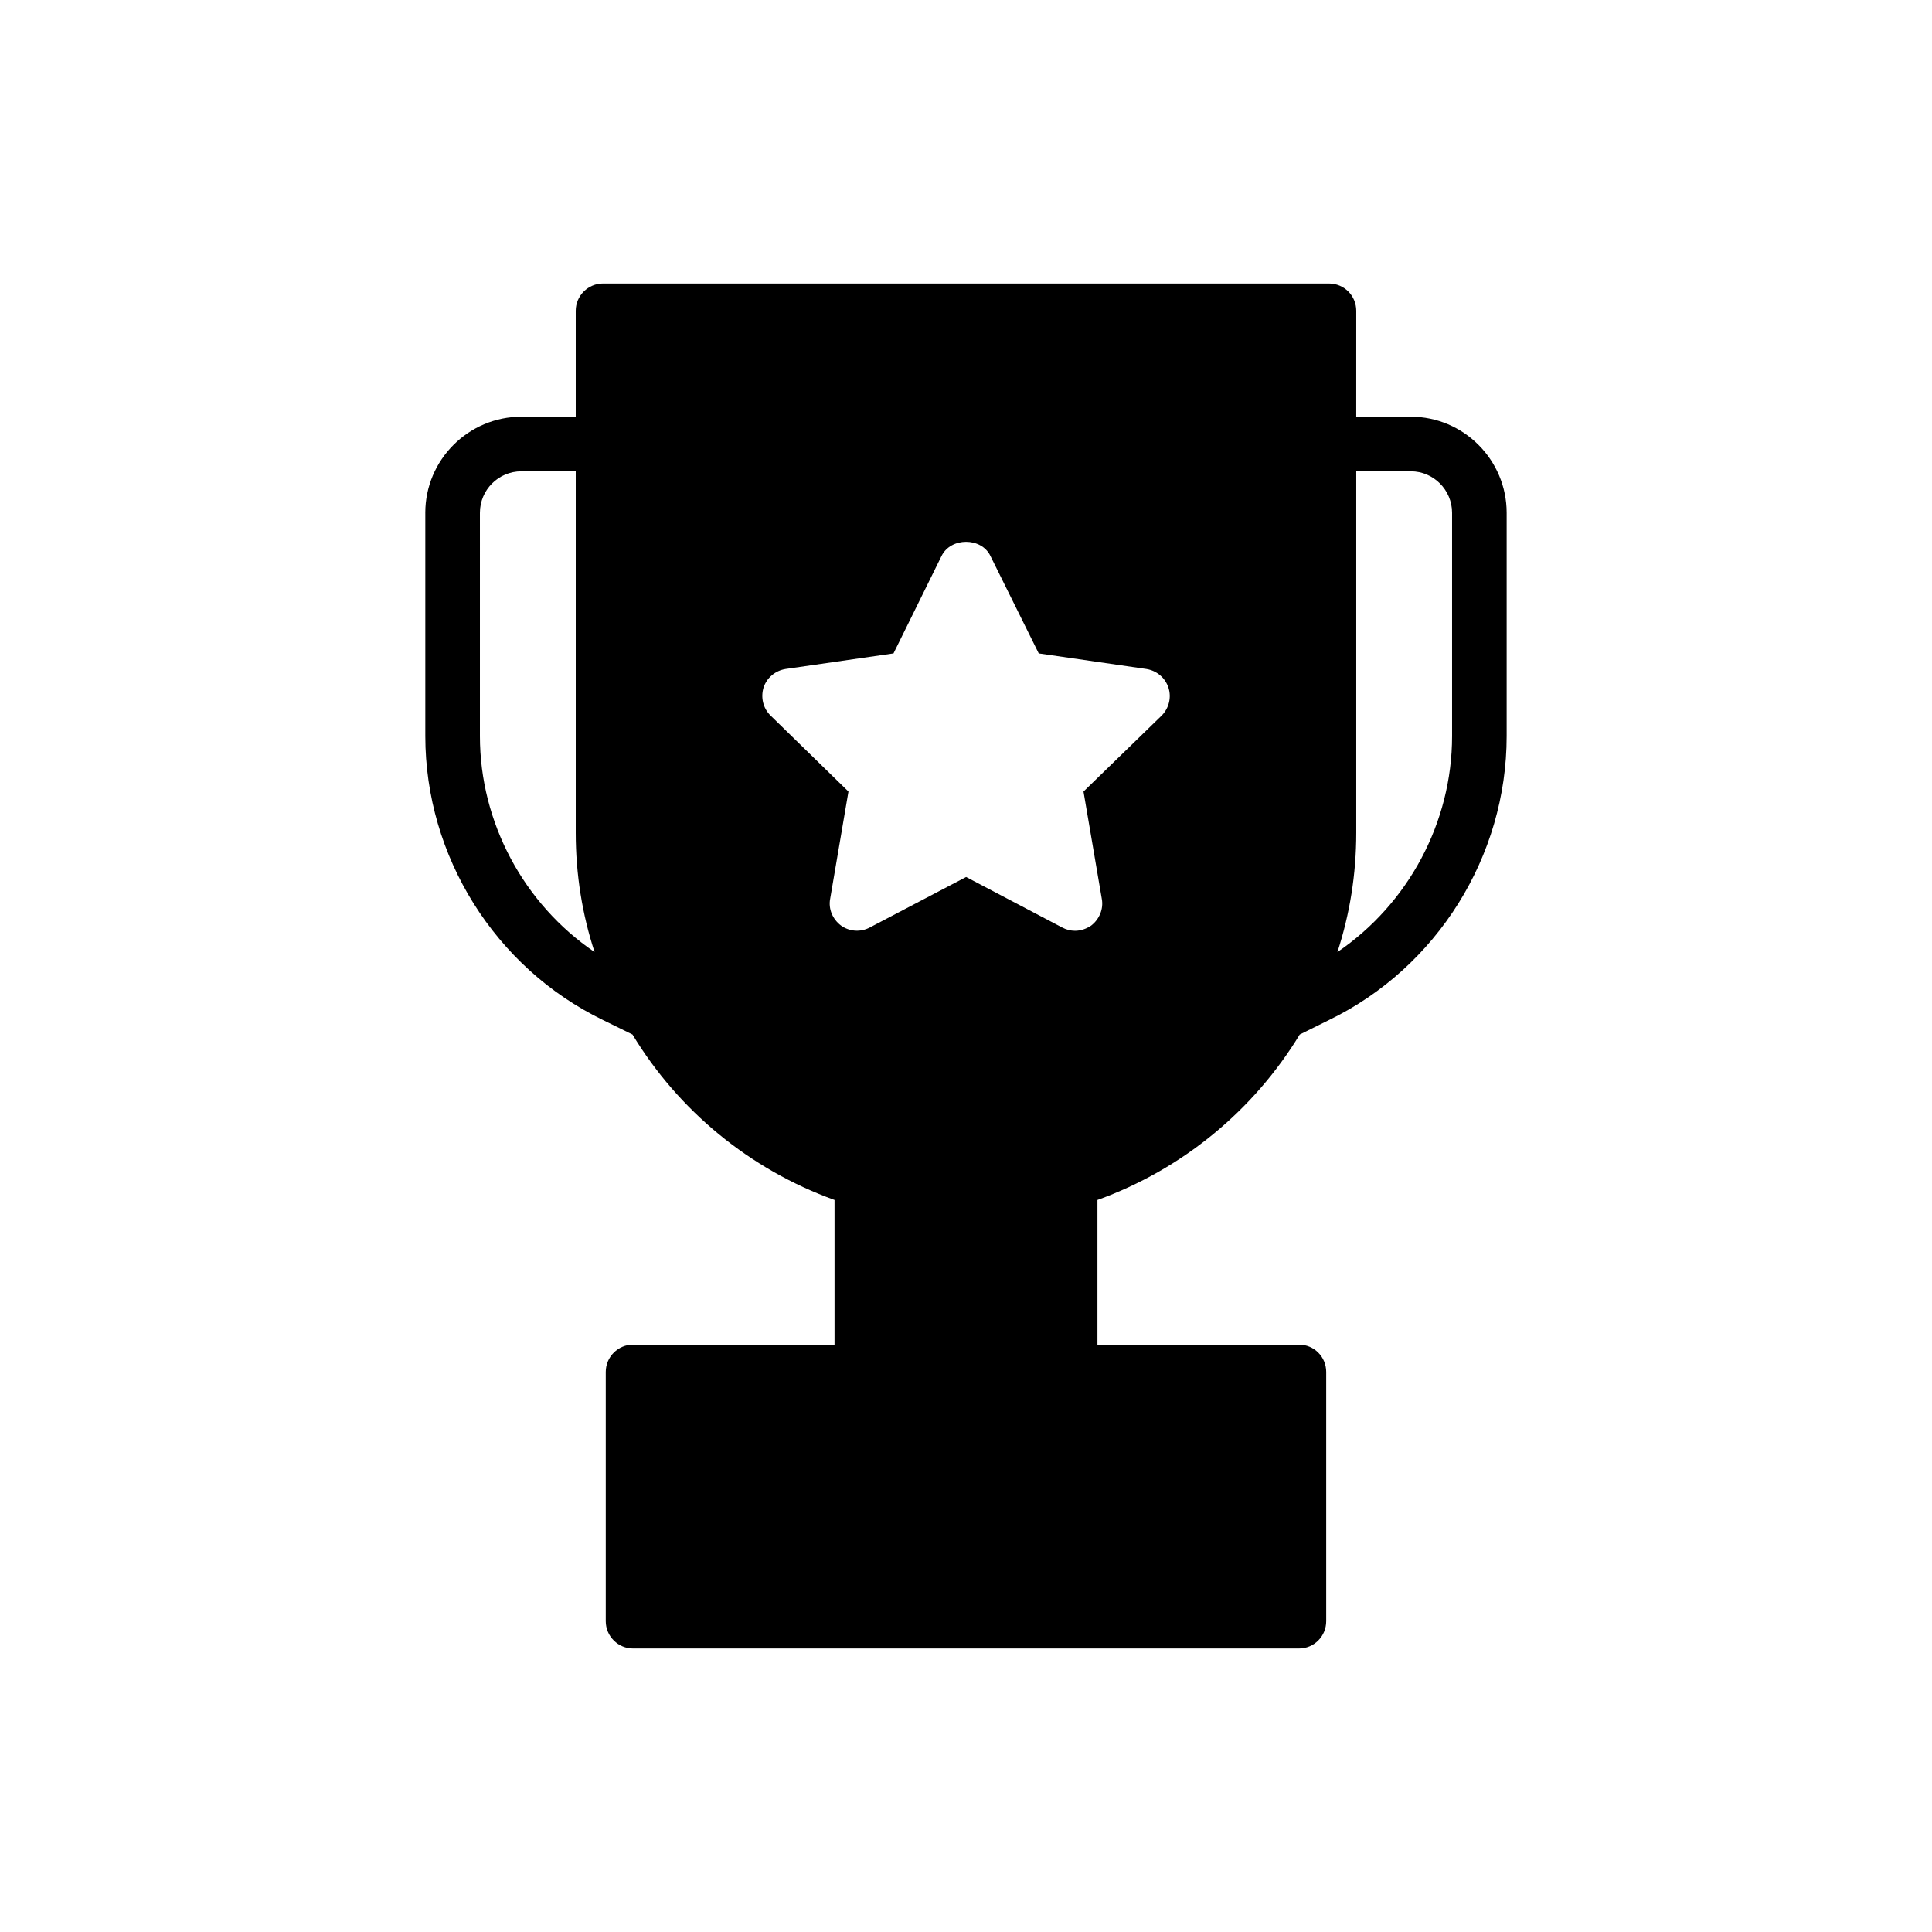 <?xml version="1.0" encoding="UTF-8"?>
<!-- Uploaded to: ICON Repo, www.iconrepo.com, Generator: ICON Repo Mixer Tools -->
<svg fill="#000000" width="800px" height="800px" version="1.1" viewBox="144 144 512 512" xmlns="http://www.w3.org/2000/svg">
 <path d="m256.71 279.9v59.18c0 31.832 18.449 61.352 47.098 75.242l7.812 3.836c12.156 20.113 31.035 35.742 53.539 43.844v38.344h-53.395c-3.981 0-7.234 3.258-7.234 7.234v66.055c0 3.981 3.254 7.234 7.234 7.234h176.46c4.051 0 7.234-3.258 7.234-7.234v-66.055c0-3.981-3.184-7.234-7.234-7.234h-53.391v-38.344c22.5-8.102 41.383-23.73 53.609-43.844l7.742-3.836c28.648-13.891 47.098-43.41 47.098-75.242v-59.18c0-14.035-11.43-25.465-25.395-25.465h-14.469l0.004-28.07c0-3.981-3.184-7.234-7.234-7.234h-192.38c-3.981 0-7.234 3.258-7.234 7.234v28.07h-14.398c-14.035 0-25.469 11.43-25.469 25.465zm246.71 84.793v-95.789h14.469c6.004 0 10.926 4.922 10.926 10.996v59.18c0 22.934-11.648 44.492-30.387 57.227 3.254-9.98 4.992-20.543 4.992-31.613zm-157.07-38.488c0.867-2.606 3.109-4.484 5.859-4.922l28.578-4.125 12.734-25.828c2.461-4.992 10.562-4.992 12.949 0l12.805 25.828 28.504 4.125c2.75 0.434 4.992 2.316 5.859 4.922s0.145 5.5-1.809 7.453l-20.691 20.113 4.848 28.434c0.508 2.676-0.652 5.426-2.82 7.09-1.301 0.867-2.75 1.375-4.269 1.375-1.156 0-2.316-0.289-3.402-0.867l-25.465-13.387-25.539 13.387c-2.461 1.301-5.356 1.086-7.598-0.508-2.242-1.664-3.402-4.414-2.894-7.09l4.848-28.434-20.613-20.113c-2.027-1.953-2.68-4.848-1.883-7.453zm-75.168-46.305c0-6.078 4.922-10.996 10.996-10.996h14.398v95.789c0 11.07 1.738 21.703 4.992 31.617-18.738-12.734-30.387-34.293-30.387-57.227z"/>
</svg>